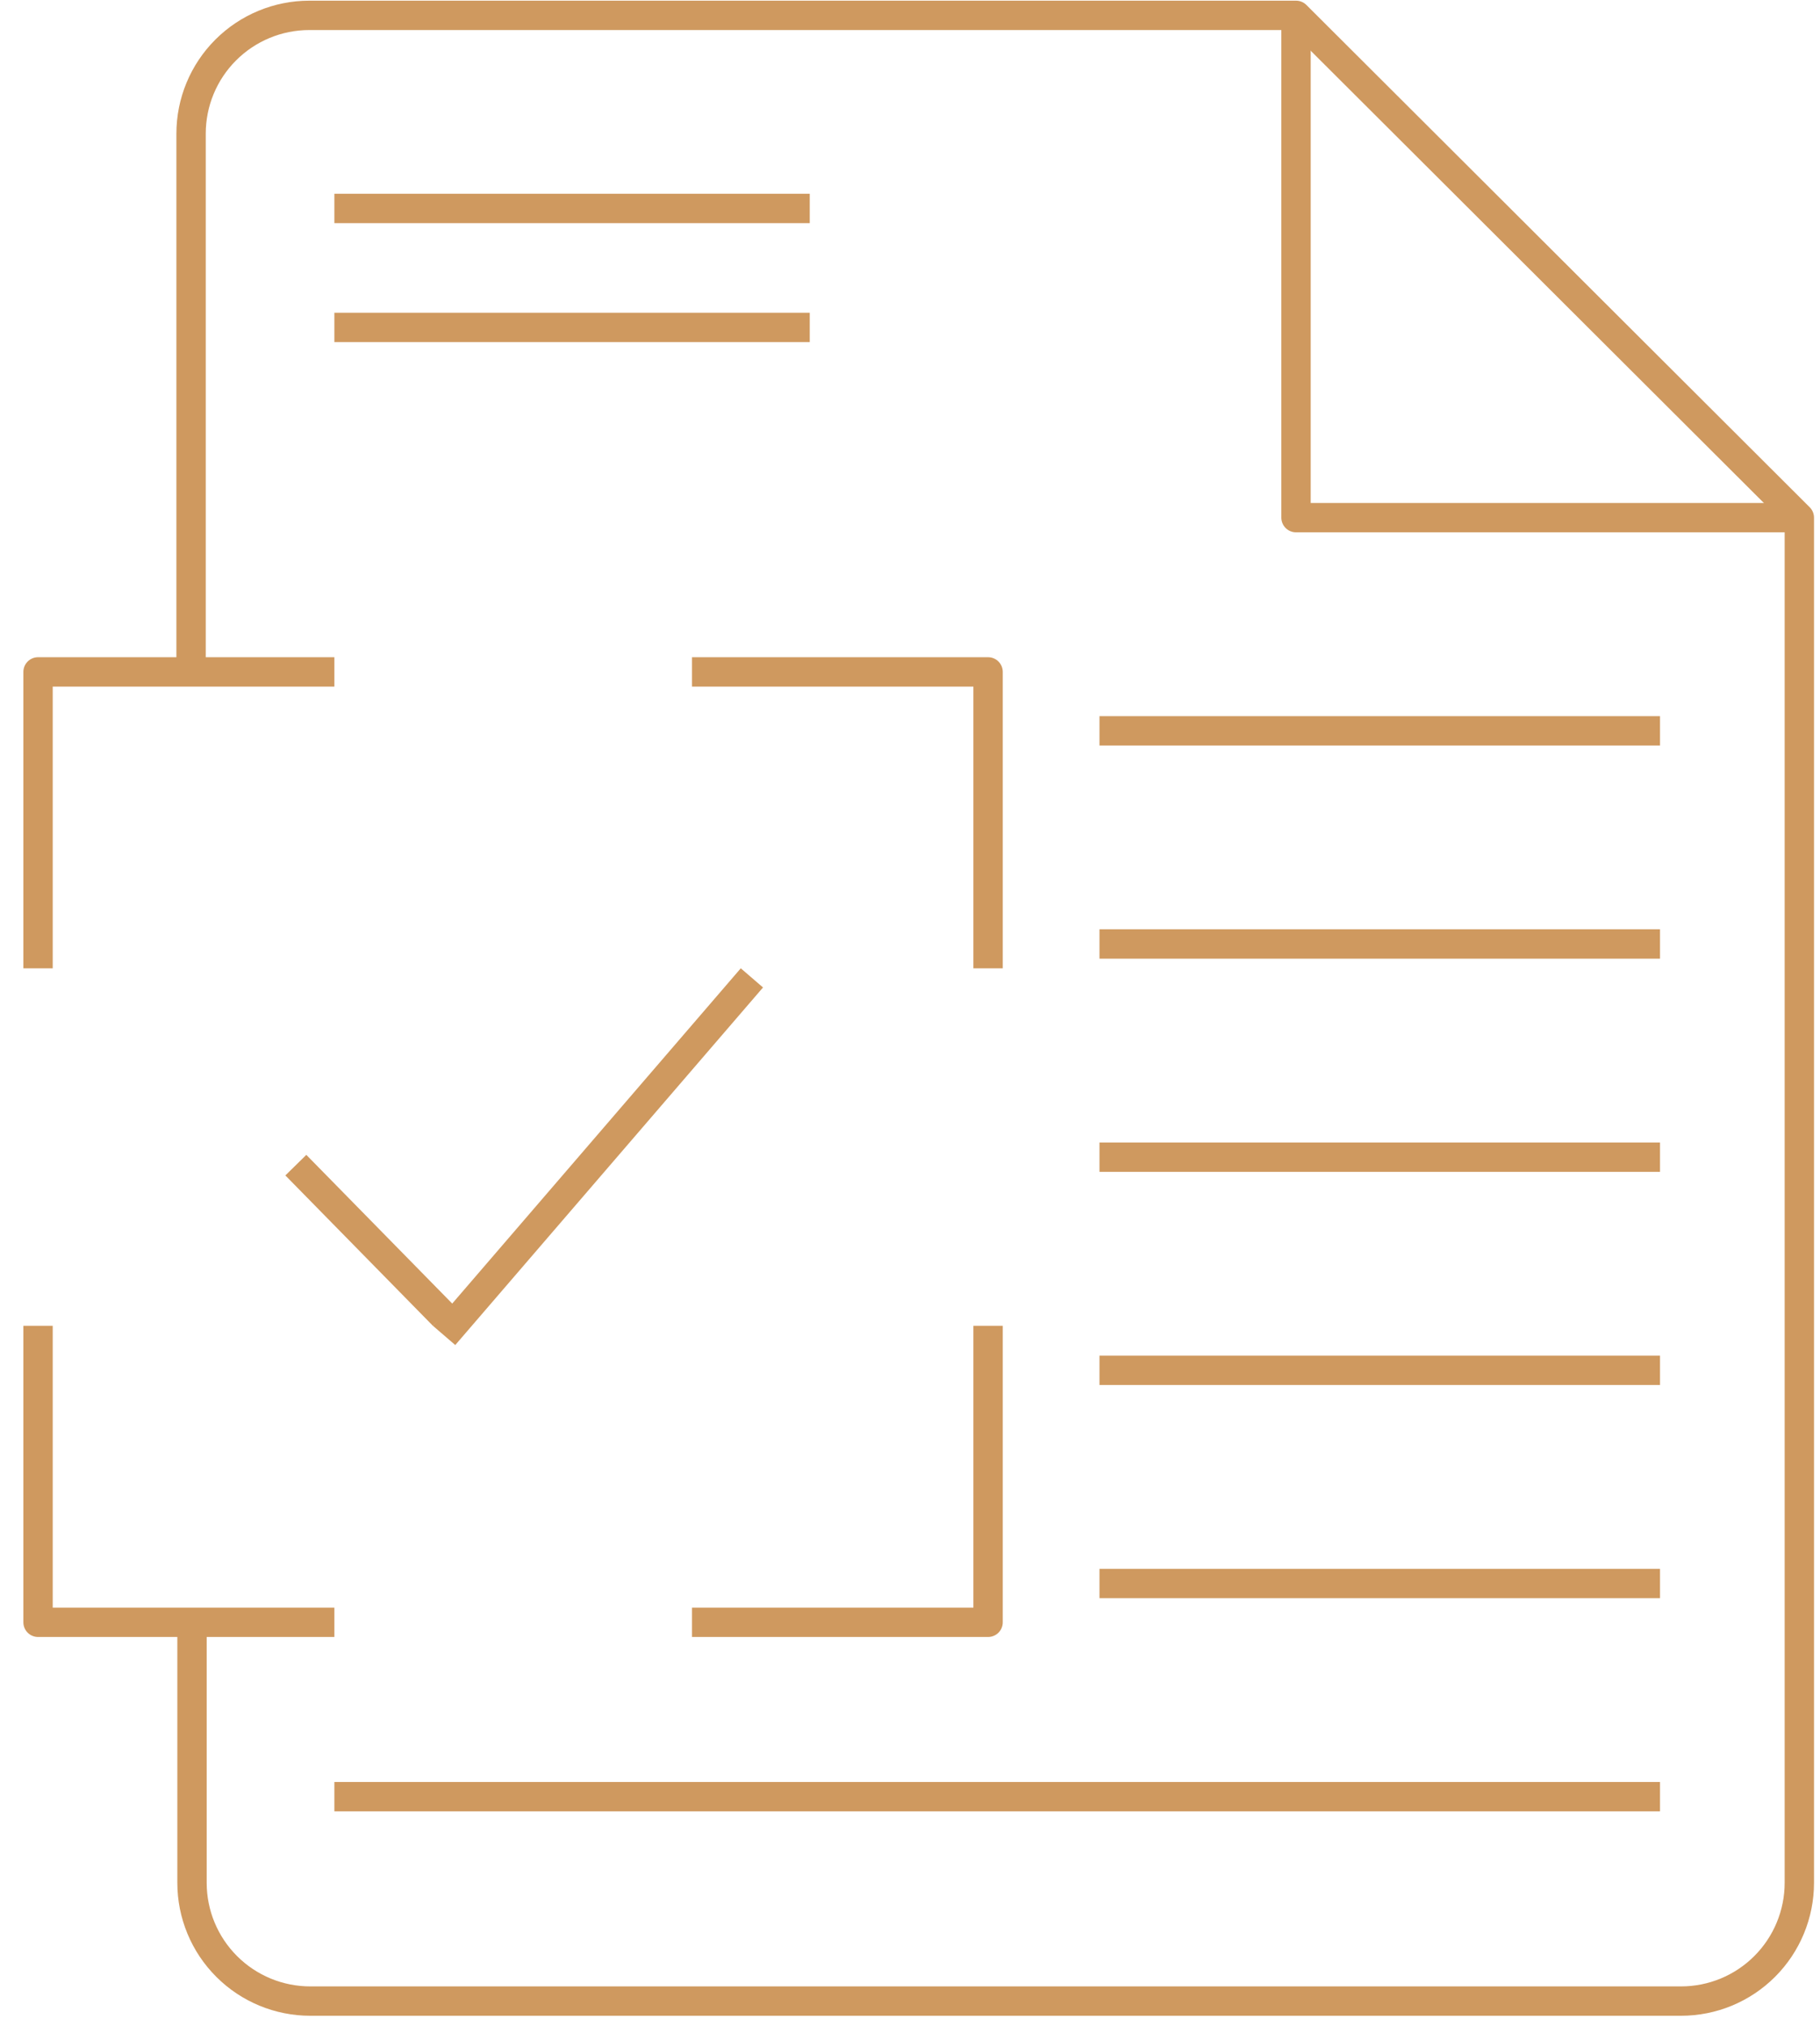 <svg width="62" height="69" viewBox="0 0 62 69" fill="none" xmlns="http://www.w3.org/2000/svg">
<path d="M37.455 53.925H56.55" stroke="#CF995F" stroke-linejoin="round"/>
<path d="M11.391 61.184H56.55" stroke="#CF995F" stroke-linejoin="round"/>
<path d="M6.509 22.785V4.552C6.509 3.483 6.933 2.459 7.689 1.703C8.444 0.948 9.469 0.523 10.537 0.523H44.151L61.296 17.628V64.117C61.296 65.185 60.871 66.21 60.116 66.965C59.361 67.721 58.336 68.145 57.267 68.145H10.569C9.501 68.145 8.476 67.721 7.721 66.965C6.965 66.21 6.541 65.185 6.541 64.117V55.157" stroke="#CF995F" stroke-linejoin="round"/>
<path d="M61.295 17.628H44.15V0.499" stroke="#CF995F" stroke-linejoin="round"/>
<path d="M11.391 7.098H27.585" stroke="#CF995F" stroke-linejoin="round"/>
<path d="M11.391 11.15H27.585" stroke="#CF995F" stroke-linejoin="round"/>
<path d="M37.455 24.888H56.55" stroke="#CF995F" stroke-linejoin="round"/>
<path d="M37.455 32.147H56.55" stroke="#CF995F" stroke-linejoin="round"/>
<path d="M37.455 39.406H56.55" stroke="#CF995F" stroke-linejoin="round"/>
<path d="M37.455 46.665H56.55" stroke="#CF995F" stroke-linejoin="round"/>
<path d="M33.66 45.15V55.246H23.573" stroke="#CF995F" stroke-linejoin="round"/>
<path d="M1.296 32.976V22.881H11.391" stroke="#CF995F" stroke-linejoin="round"/>
<path d="M11.391 55.246H1.296V45.15" stroke="#CF995F" stroke-linejoin="round"/>
<path d="M23.573 22.881H33.66V32.976" stroke="#CF995F" stroke-linejoin="round"/>
<line x1="10.078" y1="39.678" x2="15.107" y2="44.802" stroke="#CF995F"/>
<line x1="25.614" y1="33.301" x2="15.13" y2="45.478" stroke="#CF995F"/>
</svg>
